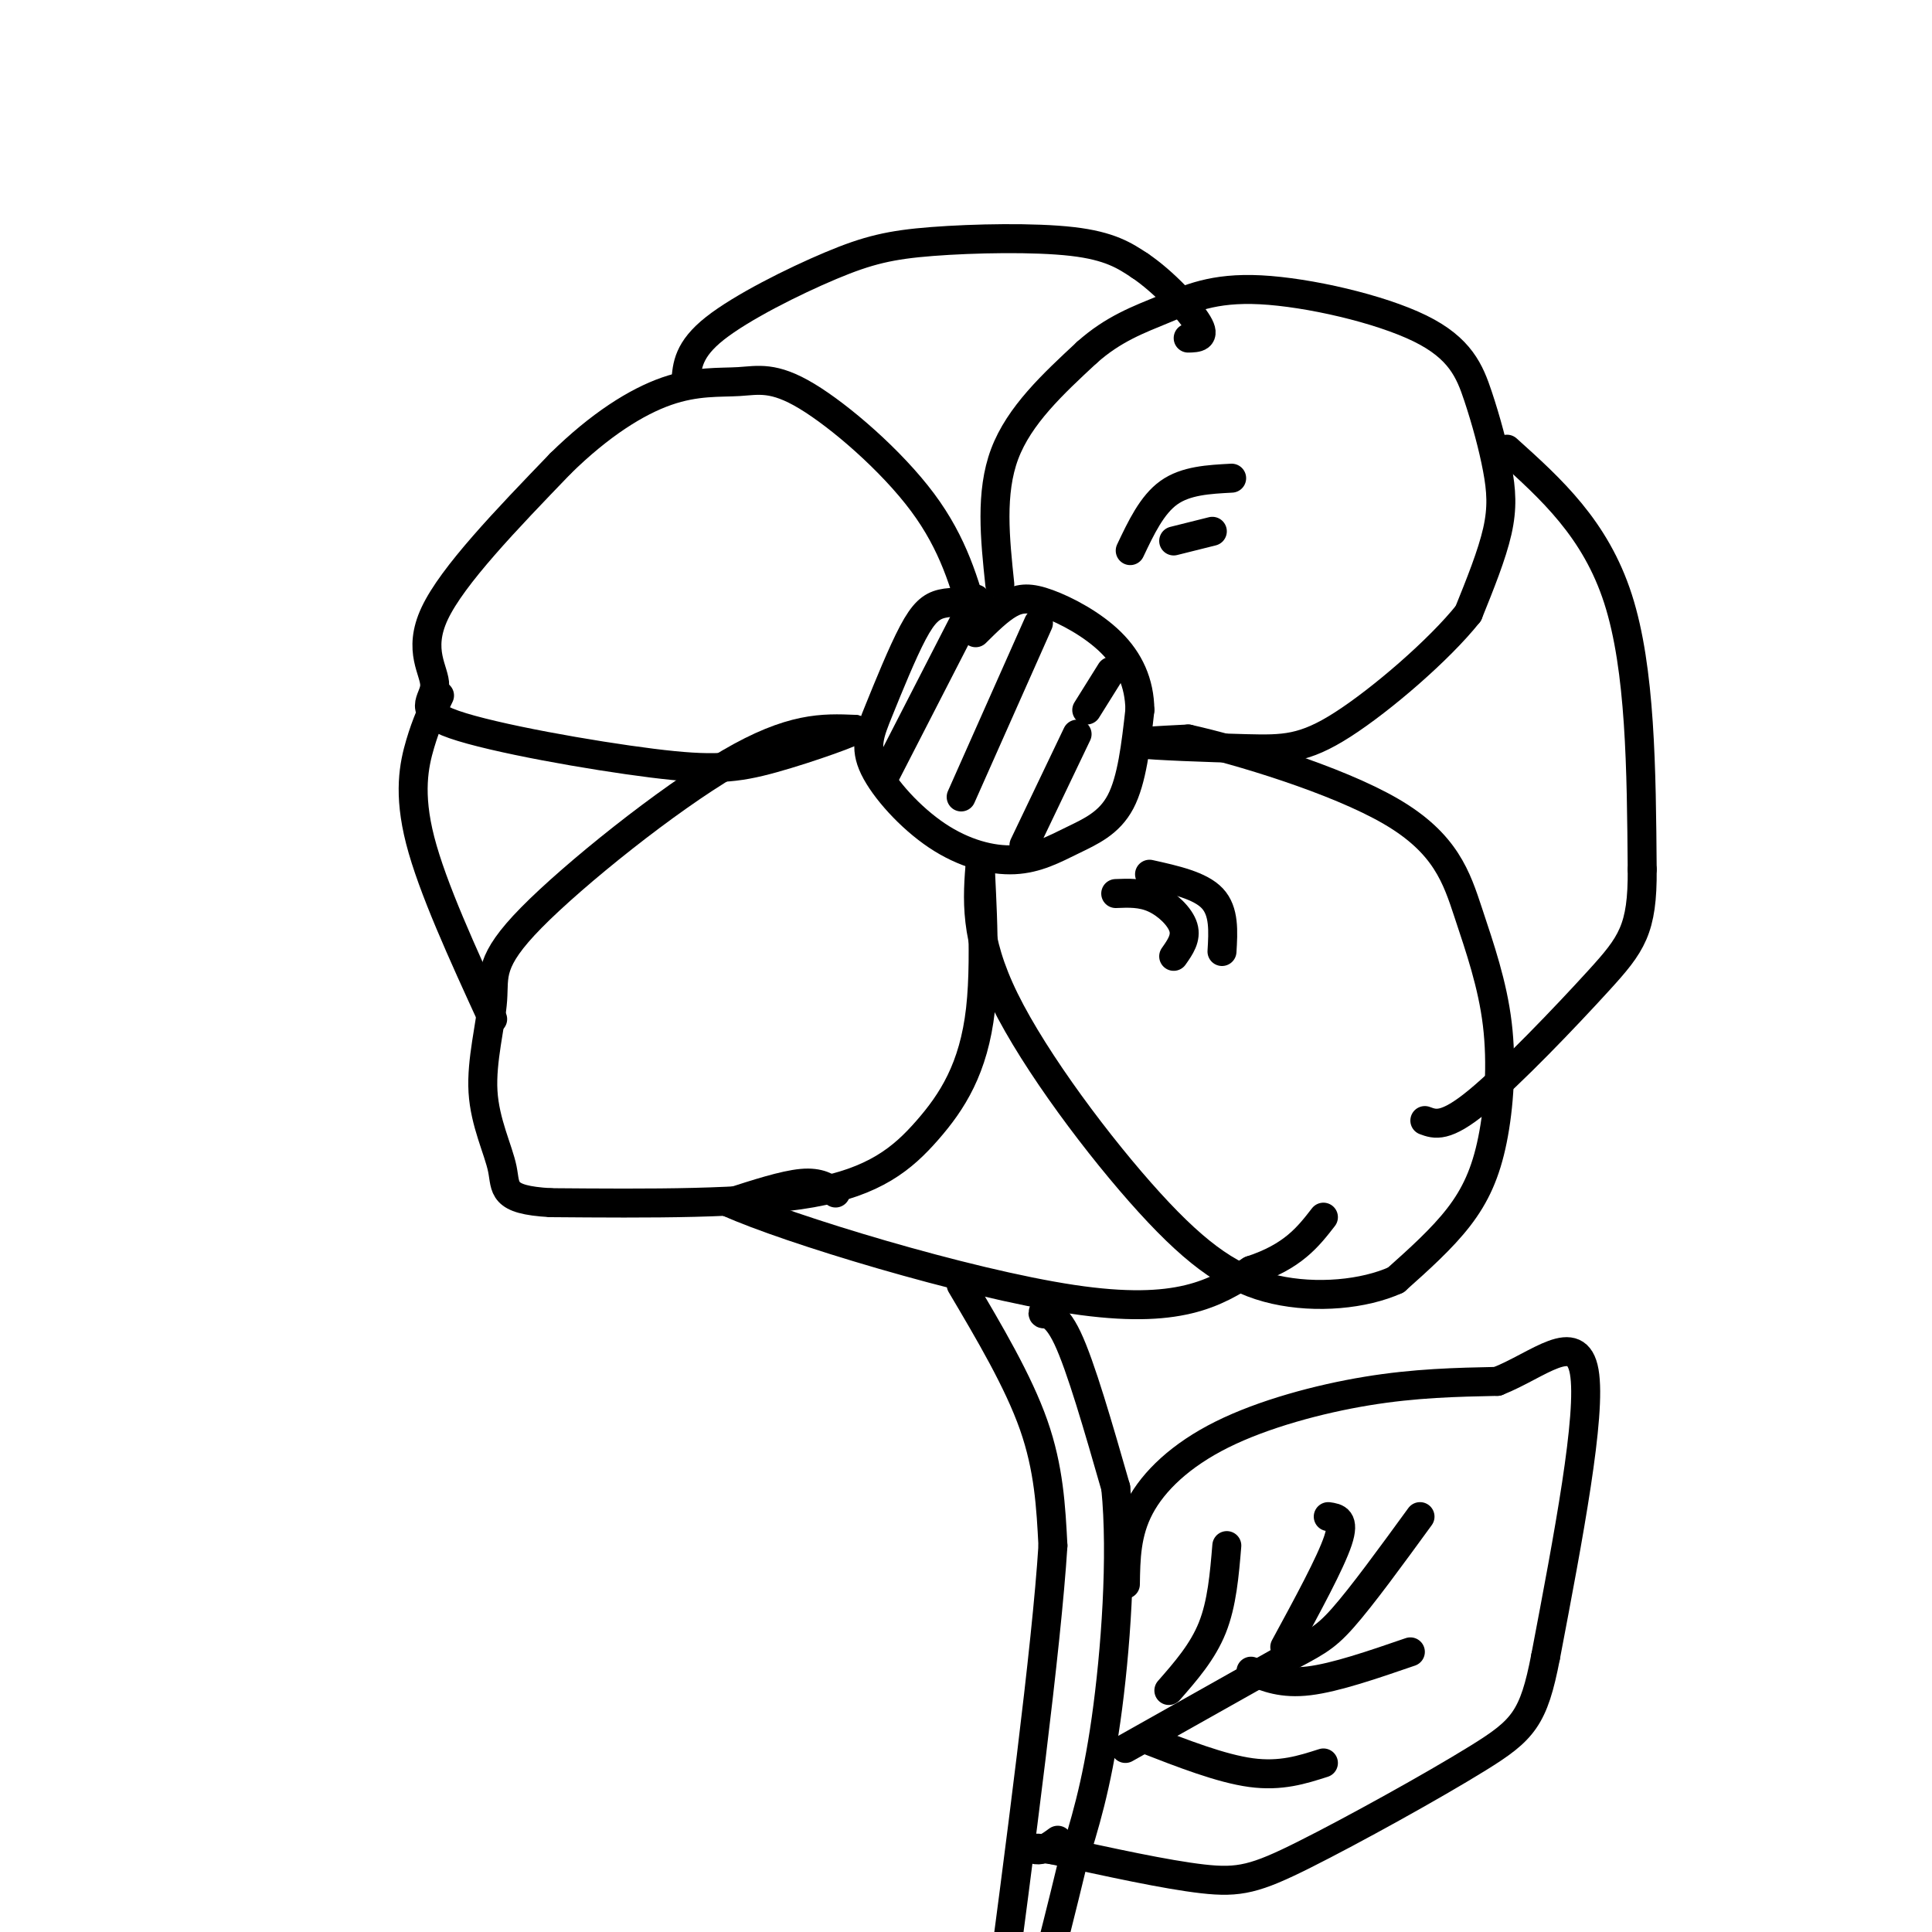 <svg viewBox='0 0 400 400' version='1.1' xmlns='http://www.w3.org/2000/svg' xmlns:xlink='http://www.w3.org/1999/xlink'><g fill='none' stroke='#000000' stroke-width='6' stroke-linecap='round' stroke-linejoin='round'><path d='M203,125c-2.886,-0.264 -5.771,-0.529 -8,0c-2.229,0.529 -3.801,1.851 -6,6c-2.199,4.149 -5.023,11.125 -7,16c-1.977,4.875 -3.106,7.648 -1,12c2.106,4.352 7.445,10.282 13,14c5.555,3.718 11.324,5.223 16,5c4.676,-0.223 8.259,-2.176 12,-4c3.741,-1.824 7.640,-3.521 10,-8c2.360,-4.479 3.180,-11.739 4,-19'/><path d='M236,147c-0.057,-5.644 -2.201,-10.255 -6,-14c-3.799,-3.745 -9.254,-6.624 -13,-8c-3.746,-1.376 -5.785,-1.250 -8,0c-2.215,1.250 -4.608,3.625 -7,6'/><path d='M202,124c0.000,0.000 -19.000,37.000 -19,37'/><path d='M215,129c0.000,0.000 -16.000,36.000 -16,36'/><path d='M230,139c0.000,0.000 -5.000,8.000 -5,8'/><path d='M223,152c0.000,0.000 -11.000,23.000 -11,23'/><path d='M207,121c-1.000,-9.500 -2.000,-19.000 1,-27c3.000,-8.000 10.000,-14.500 17,-21'/><path d='M225,73c5.529,-4.961 10.851,-6.863 16,-9c5.149,-2.137 10.127,-4.510 20,-4c9.873,0.510 24.643,3.902 33,8c8.357,4.098 10.302,8.903 12,14c1.698,5.097 3.149,10.488 4,15c0.851,4.512 1.100,8.146 0,13c-1.100,4.854 -3.550,10.927 -6,17'/><path d='M304,127c-5.987,7.523 -17.955,17.831 -26,23c-8.045,5.169 -12.166,5.199 -20,5c-7.834,-0.199 -19.381,-0.628 -22,-1c-2.619,-0.372 3.691,-0.686 10,-1'/><path d='M246,153c10.186,2.253 30.650,8.386 42,15c11.350,6.614 13.585,13.709 16,21c2.415,7.291 5.008,14.779 6,23c0.992,8.221 0.382,17.175 -1,24c-1.382,6.825 -3.538,11.521 -7,16c-3.462,4.479 -8.231,8.739 -13,13'/><path d='M289,265c-6.560,2.978 -16.459,3.922 -25,2c-8.541,-1.922 -15.722,-6.710 -26,-18c-10.278,-11.290 -23.651,-29.083 -30,-42c-6.349,-12.917 -5.675,-20.959 -5,-29'/><path d='M203,178c-0.317,1.220 1.389,18.770 0,31c-1.389,12.230 -5.874,19.139 -11,25c-5.126,5.861 -10.893,10.675 -24,13c-13.107,2.325 -33.553,2.163 -54,2'/><path d='M114,249c-10.337,-0.575 -9.181,-3.013 -10,-7c-0.819,-3.987 -3.615,-9.524 -4,-16c-0.385,-6.476 1.639,-13.890 2,-19c0.361,-5.110 -0.941,-7.914 8,-17c8.941,-9.086 28.126,-24.453 41,-32c12.874,-7.547 19.437,-7.273 26,-7'/><path d='M177,151c1.034,0.110 -9.382,3.885 -17,6c-7.618,2.115 -12.439,2.569 -25,1c-12.561,-1.569 -32.862,-5.163 -41,-8c-8.138,-2.837 -4.114,-4.918 -4,-8c0.114,-3.082 -3.682,-7.166 0,-15c3.682,-7.834 14.841,-19.417 26,-31'/><path d='M116,96c8.229,-8.096 15.802,-12.835 22,-15c6.198,-2.165 11.022,-1.756 15,-2c3.978,-0.244 7.109,-1.143 14,3c6.891,4.143 17.540,13.326 24,22c6.460,8.674 8.730,16.837 11,25'/><path d='M142,79c0.246,-3.321 0.491,-6.641 6,-11c5.509,-4.359 16.281,-9.756 24,-13c7.719,-3.244 12.386,-4.335 21,-5c8.614,-0.665 21.175,-0.904 29,0c7.825,0.904 10.912,2.952 14,5'/><path d='M236,55c4.933,3.311 10.267,9.089 12,12c1.733,2.911 -0.133,2.956 -2,3'/><path d='M91,144c-1.356,2.822 -2.711,5.644 -4,10c-1.289,4.356 -2.511,10.244 0,20c2.511,9.756 8.756,23.378 15,37'/><path d='M173,247c-1.667,-1.167 -3.333,-2.333 -7,-2c-3.667,0.333 -9.333,2.167 -15,4'/><path d='M151,249c11.800,5.333 48.800,16.667 71,20c22.200,3.333 29.600,-1.333 37,-6'/><path d='M259,263c8.667,-2.833 11.833,-6.917 15,-11'/><path d='M312,93c9.167,8.250 18.333,16.500 23,31c4.667,14.500 4.833,35.250 5,56'/><path d='M340,180c0.095,12.429 -2.167,15.500 -9,23c-6.833,7.500 -18.238,19.429 -25,25c-6.762,5.571 -8.881,4.786 -11,4'/><path d='M199,266c5.917,10.000 11.833,20.000 15,29c3.167,9.000 3.583,17.000 4,25'/><path d='M218,320c-1.333,21.167 -6.667,61.583 -12,102'/><path d='M218,269c-1.178,1.400 -2.356,2.800 -2,3c0.356,0.200 2.244,-0.800 5,5c2.756,5.800 6.378,18.400 10,31'/><path d='M231,308c1.422,14.156 -0.022,34.044 -2,48c-1.978,13.956 -4.489,21.978 -7,30'/><path d='M222,386c-2.167,9.000 -4.083,16.500 -6,24'/><path d='M233,328c0.077,-5.321 0.155,-10.643 3,-16c2.845,-5.357 8.458,-10.750 17,-15c8.542,-4.250 20.012,-7.357 30,-9c9.988,-1.643 18.494,-1.821 27,-2'/><path d='M310,286c8.556,-3.378 16.444,-10.822 18,-2c1.556,8.822 -3.222,33.911 -8,59'/><path d='M320,343c-2.463,12.770 -4.619,15.196 -14,21c-9.381,5.804 -25.987,14.986 -36,20c-10.013,5.014 -13.432,5.861 -21,5c-7.568,-0.861 -19.284,-3.431 -31,-6'/><path d='M218,383c-5.667,-0.844 -4.333,0.044 -3,0c1.333,-0.044 2.667,-1.022 4,-2'/><path d='M233,362c0.000,0.000 32.000,-18.000 32,-18'/><path d='M265,344c7.156,-3.867 9.044,-4.533 13,-9c3.956,-4.467 9.978,-12.733 16,-21'/><path d='M266,341c4.750,-8.750 9.500,-17.500 11,-22c1.500,-4.500 -0.250,-4.750 -2,-5'/><path d='M259,346c3.250,1.333 6.500,2.667 12,2c5.500,-0.667 13.250,-3.333 21,-6'/><path d='M242,350c3.500,-4.000 7.000,-8.000 9,-13c2.000,-5.000 2.500,-11.000 3,-17'/><path d='M237,360c7.917,3.083 15.833,6.167 22,7c6.167,0.833 10.583,-0.583 15,-2'/><path d='M234,114c2.250,-4.750 4.500,-9.500 8,-12c3.500,-2.500 8.250,-2.750 13,-3'/><path d='M243,112c0.000,0.000 8.000,-2.000 8,-2'/><path d='M238,181c5.250,1.167 10.500,2.333 13,5c2.500,2.667 2.250,6.833 2,11'/><path d='M231,185c2.667,-0.111 5.333,-0.222 8,1c2.667,1.222 5.333,3.778 6,6c0.667,2.222 -0.667,4.111 -2,6'/></g>
</svg>